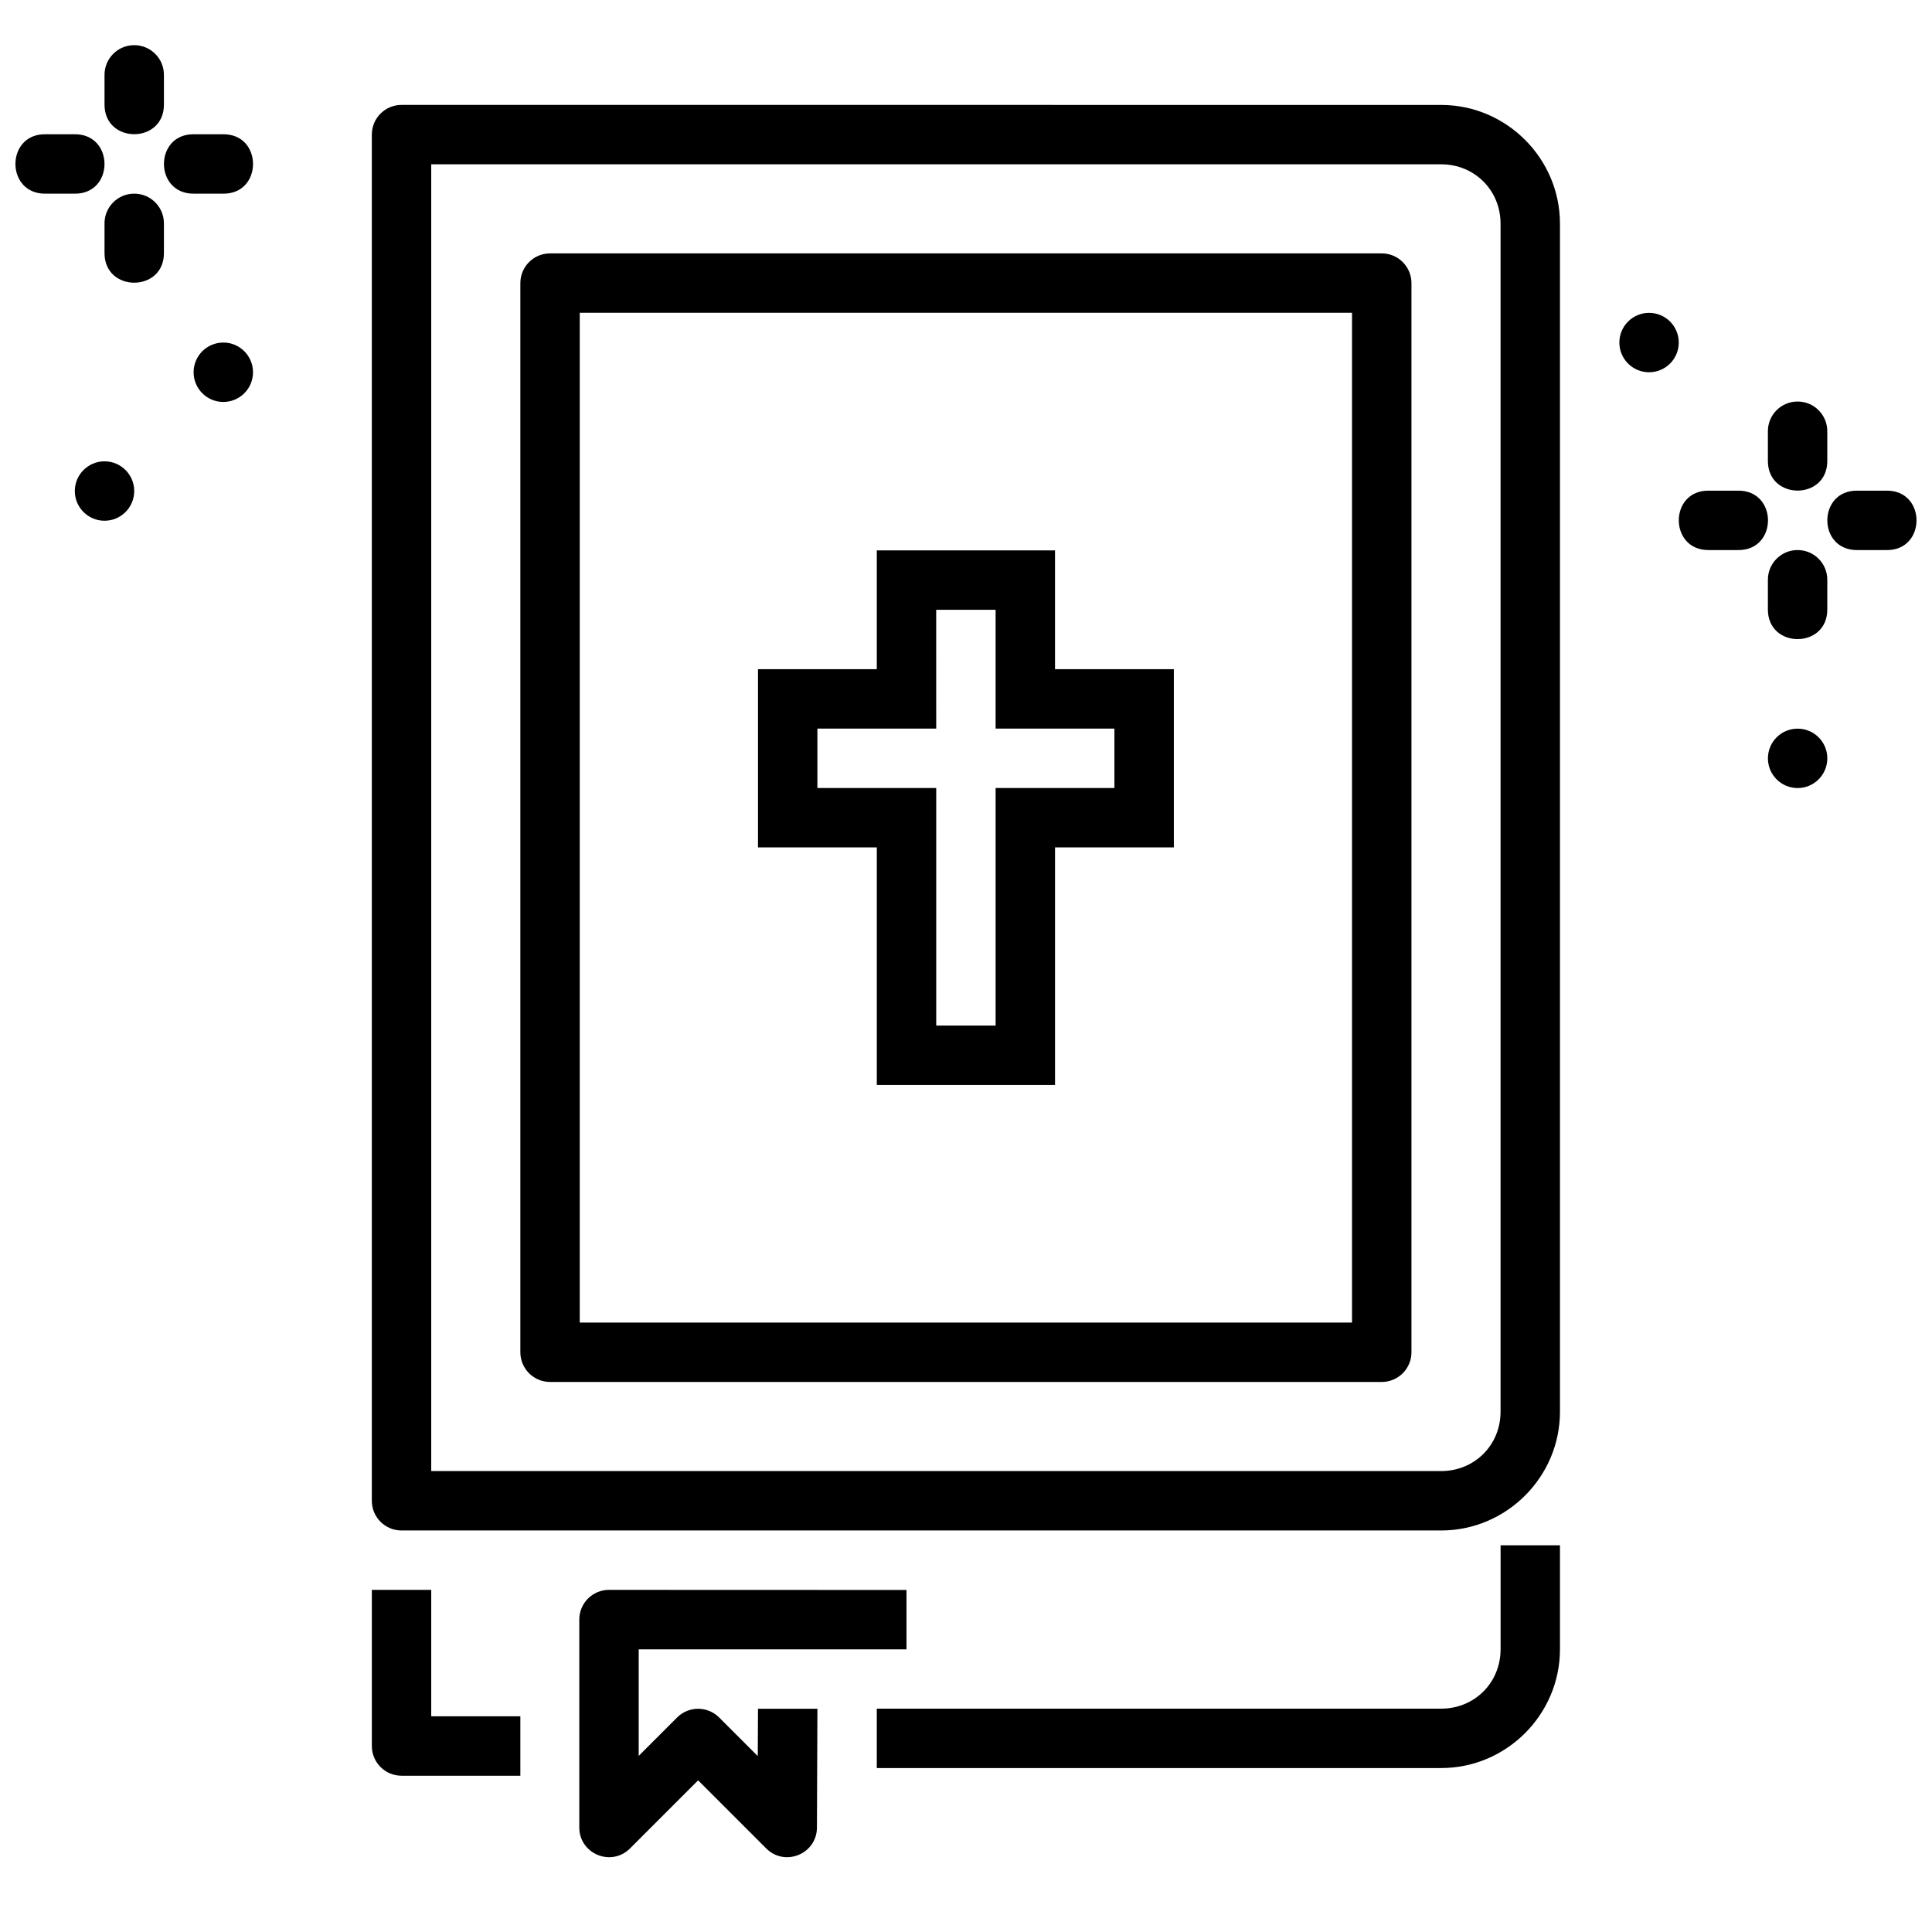 <?xml version="1.0" encoding="UTF-8"?>
<!-- Uploaded to: ICON Repo, www.svgrepo.com, Generator: ICON Repo Mixer Tools -->
<svg width="800px" height="800px" version="1.1" viewBox="144 144 512 512" xmlns="http://www.w3.org/2000/svg">
 <defs>
  <clipPath id="b">
   <path d="m148.09 179h23.906v17h-23.906z"/>
  </clipPath>
  <clipPath id="a">
   <path d="m628 274h23.902v16h-23.902z"/>
  </clipPath>
 </defs>
 <path d="m541.67 553.52v27.547c0 8.859-6.887 15.742-15.742 15.742h-149.57v15.742h149.56c17.309 0 31.488-14.176 31.488-31.48v-27.547z"/>
 <path d="m305.39 565.33c-4.348 0-7.871 3.523-7.871 7.871v55.094c0.004 7.008 8.477 10.52 13.438 5.562l18.051-18.047 18.051 18.047c4.949 4.945 13.406 1.465 13.438-5.535l0.125-31.48h-15.746l-0.062 12.543-10.238-10.238c-3.074-3.07-8.059-3.07-11.133 0l-10.18 10.176v-28.223h70.969v-15.742z"/>
 <path d="m242.54 565.33v41.383c0 4.344 3.523 7.871 7.871 7.871h31.488v-15.746h-23.617v-33.512z"/>
 <path d="m250.41 171.8c-4.348 0-7.871 3.523-7.871 7.871v362.05c0 4.352 3.523 7.871 7.871 7.871h275.51c17.309 0 31.488-14.176 31.488-31.48v-314.82c0-17.305-14.18-31.484-31.488-31.484zm7.871 15.742h267.64c8.859 0 15.742 6.887 15.742 15.742v314.82c0 8.859-6.887 15.742-15.742 15.742h-267.64z"/>
 <path d="m289.77 211.15c-4.348 0-7.871 3.523-7.871 7.871v283.34c0 4.344 3.523 7.871 7.871 7.871h220.41c4.348 0 7.871-3.523 7.871-7.871v-283.34c0-4.344-3.523-7.871-7.871-7.871zm7.871 15.742h204.66v267.6h-204.66z"/>
 <path d="m376.36 289.86v31.484h-31.484v47.223h31.488v62.965h47.23v-62.965h31.488v-47.223h-31.492v-31.484zm15.742 15.742h15.742v31.484h31.488v15.742l-31.484-0.004v62.965h-15.742v-62.965h-31.488v-15.742h31.488z"/>
 <path d="m179.45 155.97c-4.336 0.059-7.801 3.629-7.75 7.961v7.656c-0.145 10.637 15.887 10.637 15.742 0v-7.656c0.051-4.434-3.562-8.031-7.996-7.961z"/>
 <path d="m179.45 195.32c-4.336 0.059-7.801 3.629-7.75 7.965v7.656c-0.145 10.637 15.887 10.637 15.742 0v-7.656c0.051-4.434-3.562-8.031-7.996-7.965z"/>
 <path d="m195.44 179.58c-10.656-0.18-10.656 15.902 0 15.742h7.625c10.656 0.18 10.656-15.902 0-15.742z"/>
 <g clip-path="url(#b)">
  <path d="m156.08 179.58c-10.656-0.18-10.656 15.902 0 15.742h7.625c10.656 0.18 10.656-15.902 0-15.742z"/>
 </g>
 <path d="m211.05 242.65c0 4.352-3.523 7.871-7.871 7.871s-7.871-3.523-7.871-7.871c0-4.344 3.523-7.871 7.871-7.871s7.871 3.523 7.871 7.871z"/>
 <path d="m179.57 274.13c0 4.352-3.523 7.871-7.871 7.871-4.348 0-7.871-3.523-7.871-7.871 0-4.352 3.523-7.871 7.871-7.871 4.348 0 7.871 3.523 7.871 7.871z"/>
 <path d="m620.26 250.41c-4.336 0.059-7.801 3.629-7.75 7.961v7.656c-0.152 10.645 15.895 10.645 15.742 0v-7.656c0.051-4.434-3.562-8.031-7.996-7.961z"/>
 <path d="m620.26 289.77c-4.336 0.059-7.801 3.629-7.75 7.961v7.656c-0.152 10.645 15.895 10.645 15.742 0v-7.656c0.051-4.434-3.562-8.031-7.996-7.961z"/>
 <g clip-path="url(#a)">
  <path d="m636.25 274.03c-10.656-0.18-10.656 15.902 0 15.742h7.656c10.656 0.18 10.656-15.902 0-15.742z"/>
 </g>
 <path d="m596.89 274.03c-10.656-0.18-10.656 15.902 0 15.742h7.656c10.656 0.18 10.656-15.902 0-15.742z"/>
 <path d="m588.89 234.78c0 4.352-3.523 7.871-7.871 7.871-4.348 0-7.871-3.523-7.871-7.871 0-4.344 3.523-7.871 7.871-7.871 4.348 0 7.871 3.523 7.871 7.871z"/>
 <path d="m628.26 344.97c0 4.344-3.523 7.871-7.871 7.871-4.348 0-7.871-3.523-7.871-7.871 0-4.352 3.523-7.871 7.871-7.871 4.348 0 7.871 3.523 7.871 7.871z"/>
</svg>